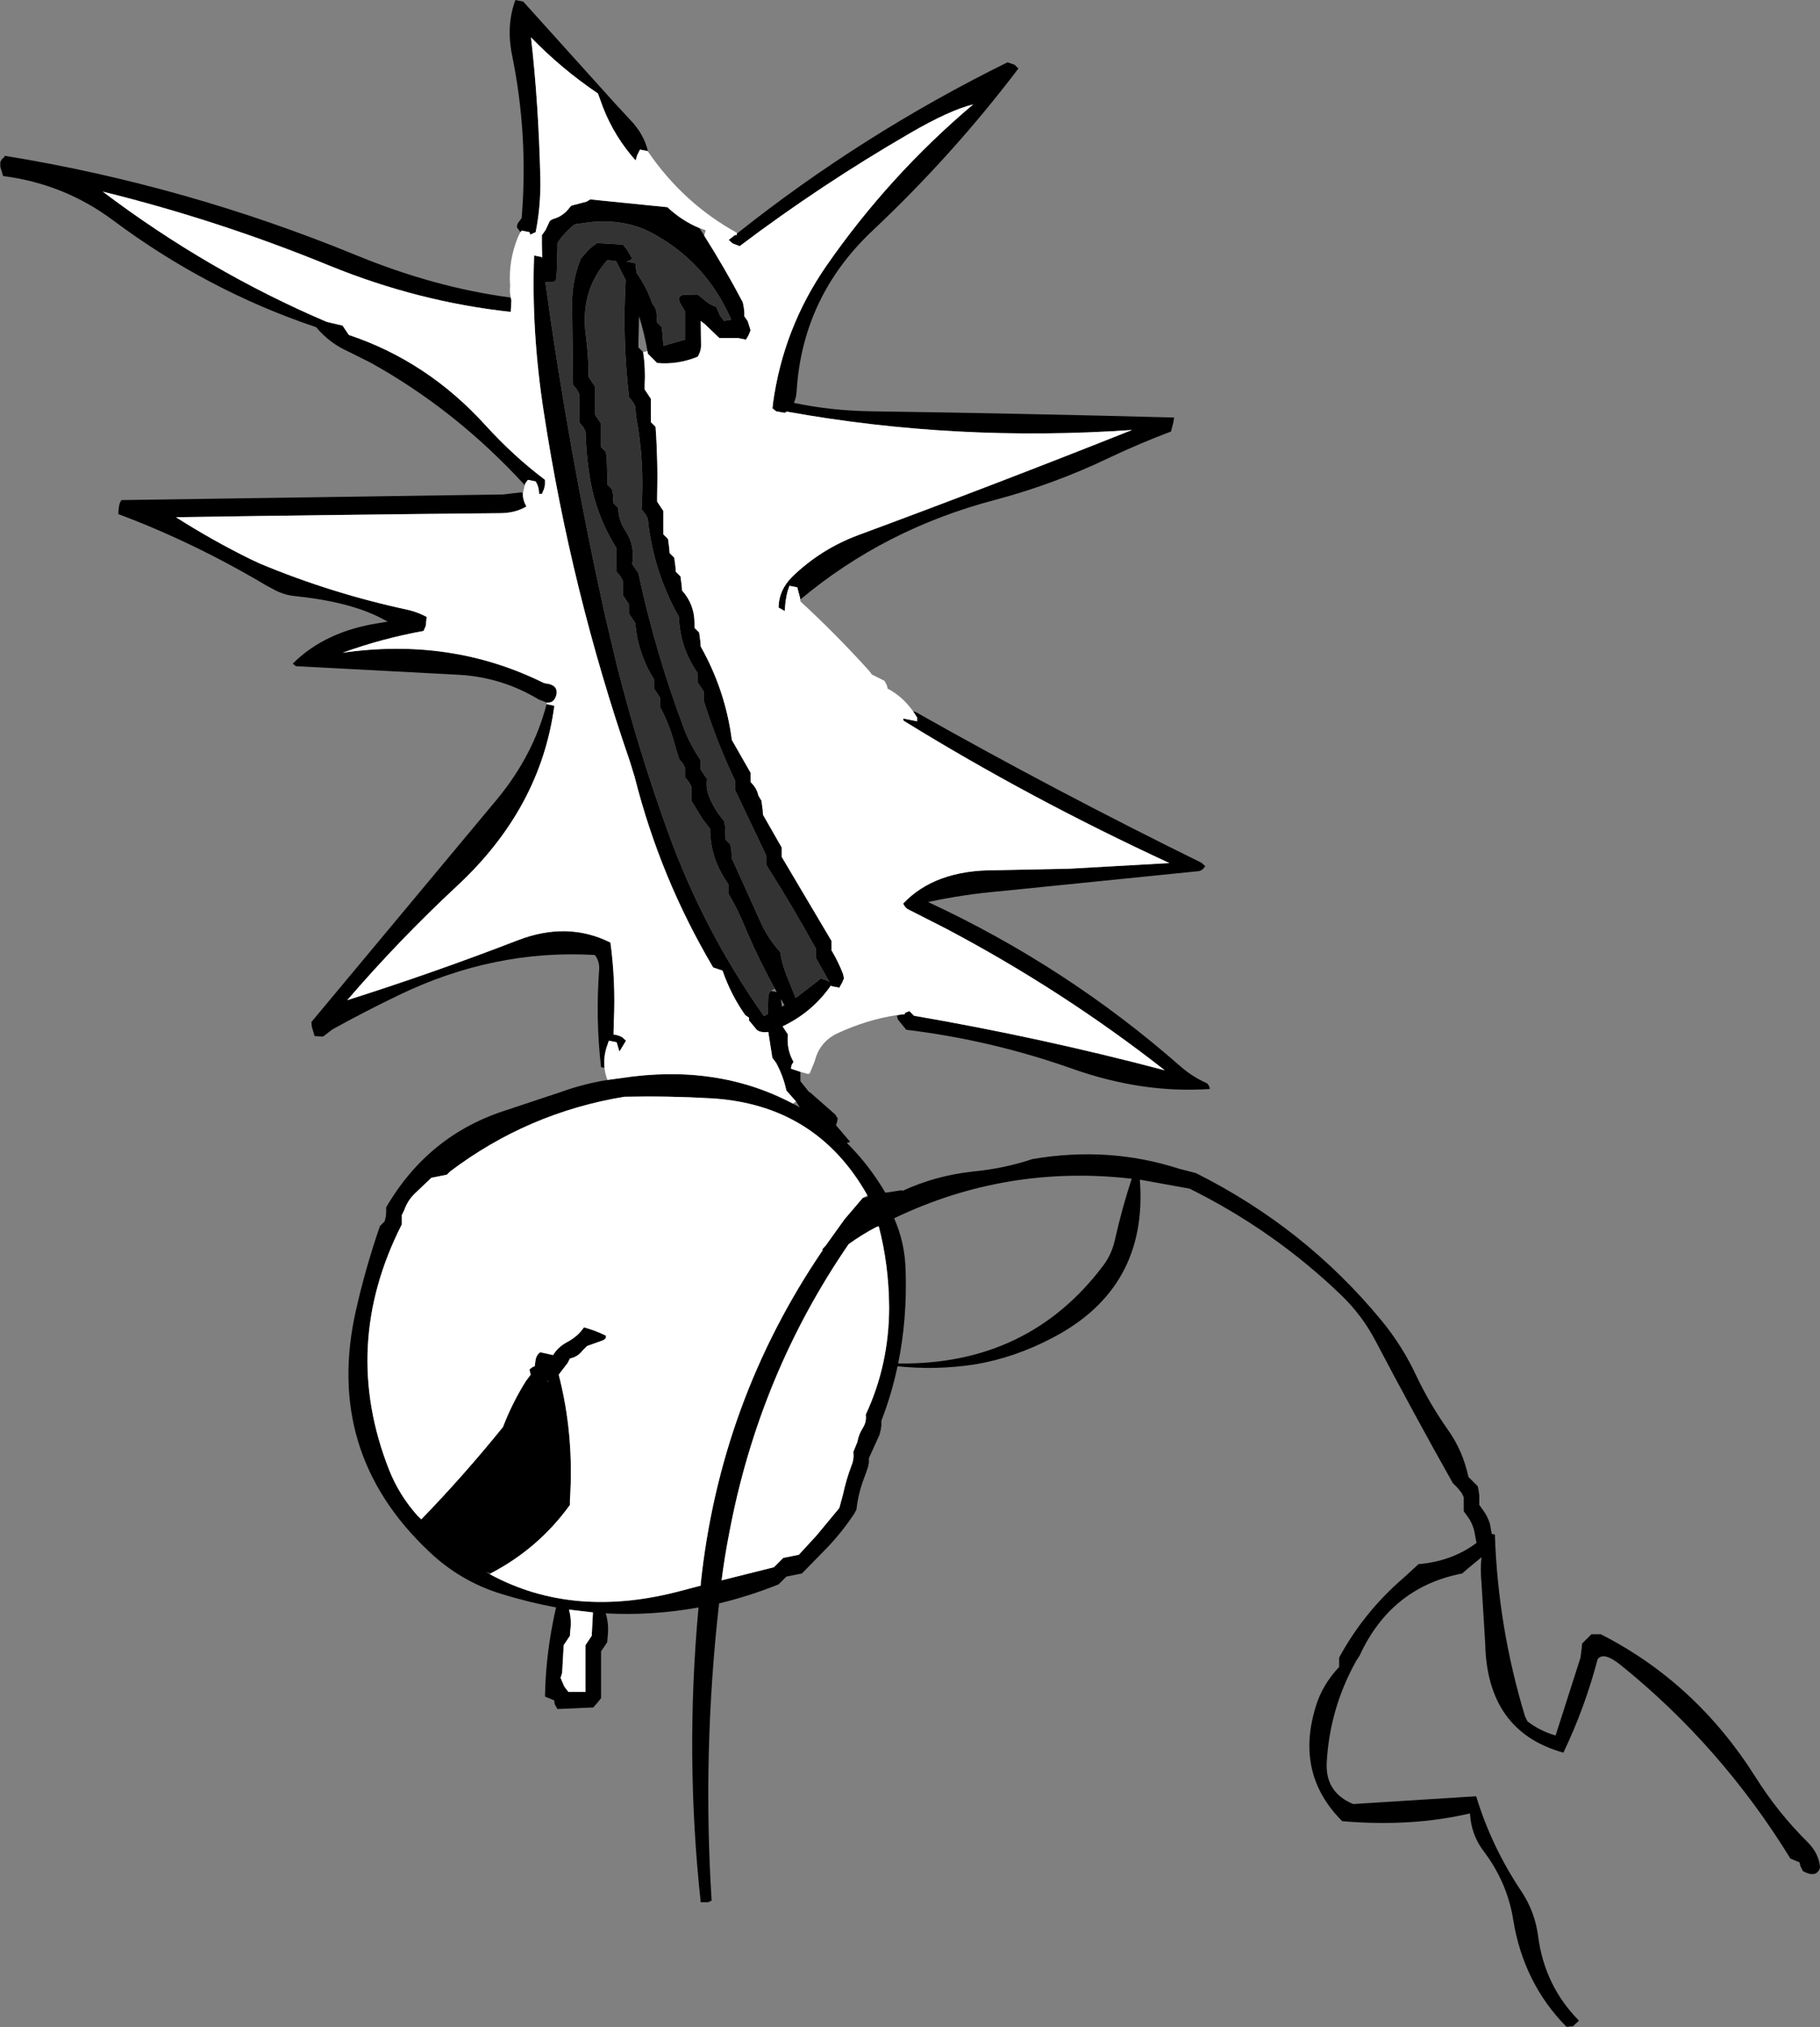 <?xml version="1.0" encoding="UTF-8" standalone="no"?>
<svg xmlns:xlink="http://www.w3.org/1999/xlink" height="325.3px" width="292.2px" xmlns="http://www.w3.org/2000/svg">
  <rect width="100%" height="100%" fill="#808080" stroke="none"/>
  <g transform="matrix(1.0, 0.0, 0.0, 1.0, -77.75, 11.25)">
    <path d="M161.3 26.0 L160.75 25.25 Q160.75 24.85 160.9 24.55 L161.5 23.75 Q162.6 10.45 159.95 -2.45 159.0 -7.25 160.5 -11.25 L161.75 -11.0 176.4 5.25 178.85 7.9 Q181.15 10.25 181.8 13.1 L181.75 13.0 180.5 12.75 180.05 13.65 179.8 14.5 Q176.4 10.7 174.55 5.95 L173.75 3.75 Q167.9 -0.2 163.0 -5.25 164.2 5.15 164.5 17.25 164.6 21.75 163.75 26.0 L162.9 26.4 162.75 26.0 161.5 25.75 161.5 25.8 161.3 26.0 M196.05 26.25 Q216.1 10.3 239.5 -1.25 L240.65 -0.85 241.25 -0.25 Q230.7 13.65 217.9 25.7 206.6 36.3 205.65 51.5 205.6 52.55 205.2 53.4 211.15 54.65 217.5 54.75 241.85 55.1 266.25 55.75 L266.15 56.45 265.75 58.0 Q260.7 59.9 255.85 62.2 247.0 66.45 237.4 69.0 219.75 73.65 206.25 84.95 L206.15 84.5 205.75 83.0 204.5 82.75 204.2 83.6 Q203.8 85.15 203.75 86.8 L202.75 86.25 Q202.8 83.4 205.0 81.25 209.55 76.85 215.6 74.6 237.65 66.45 259.5 57.75 231.25 59.7 204.05 54.8 L203.75 55.0 202.35 54.75 201.75 54.25 201.8 54.1 201.85 53.5 Q203.5 41.45 210.4 31.45 220.45 16.95 234.0 5.5 230.15 6.45 223.8 10.15 209.55 18.4 196.5 28.25 L195.35 27.8 194.75 27.25 195.7 26.5 196.0 26.5 196.05 26.25 M224.35 102.9 L224.75 103.0 Q247.15 115.65 270.65 127.2 L271.25 127.75 Q270.75 128.5 270.15 128.55 L238.5 131.75 Q232.55 132.25 226.75 133.5 249.05 143.85 267.3 159.9 269.2 161.55 271.45 162.55 271.85 162.75 272.0 163.5 261.2 164.25 249.9 160.25 236.9 155.65 223.25 154.0 L221.9 152.35 221.75 151.75 222.15 151.6 223.0 151.5 223.1 151.25 223.15 151.25 223.75 151.0 224.25 151.5 224.5 151.75 Q244.85 155.25 264.75 160.5 248.35 147.65 229.6 137.75 L223.7 134.75 Q223.1 134.5 222.75 133.75 227.85 128.35 237.5 128.4 L249.5 128.15 265.5 127.25 Q243.0 116.85 222.9 104.45 222.75 104.35 222.75 104.05 L225.0 104.5 225.0 103.9 224.35 102.9 M206.25 160.75 L206.25 161.5 206.25 162.25 207.65 164.0 207.75 164.0 211.85 167.6 212.25 168.25 212.1 168.95 211.95 169.3 214.25 172.0 213.7 172.15 213.9 172.35 Q217.3 175.75 219.9 180.15 L222.5 179.75 222.65 179.85 Q227.95 177.4 233.95 176.75 239.05 176.25 243.5 174.75 255.75 172.65 267.05 176.3 L269.75 177.0 Q287.25 185.75 299.5 200.6 302.9 204.7 305.2 209.65 307.3 214.05 310.15 218.1 312.6 221.5 313.5 225.75 L314.25 226.5 315.0 227.25 315.15 228.0 315.25 228.75 315.25 229.5 315.25 230.25 315.75 230.95 Q316.55 232.0 316.95 233.25 L317.25 234.9 317.75 235.0 Q318.25 249.9 322.6 264.2 L323.0 265.0 Q325.05 266.55 327.5 267.25 L331.5 254.75 331.7 253.2 331.75 252.5 332.5 251.75 333.25 251.0 334.75 251.0 Q350.0 258.75 359.55 273.85 363.2 279.65 367.9 284.3 369.85 286.25 369.95 288.5 369.35 290.2 367.2 289.0 L366.8 288.2 366.7 287.75 366.65 287.6 365.2 287.0 Q354.1 268.95 337.9 255.9 335.2 253.75 334.25 255.0 332.2 262.8 328.75 270.0 316.5 266.6 316.2 252.5 L315.6 242.75 Q315.4 240.6 315.6 238.65 L313.3 240.55 312.5 241.25 Q301.1 243.45 296.05 254.4 L295.5 255.25 Q291.2 262.95 290.75 271.7 290.55 276.4 295.0 278.25 L314.75 277.0 Q317.2 285.1 322.1 292.4 324.2 295.6 324.7 299.5 325.75 307.45 331.25 313.0 L330.3 313.9 329.25 314.0 Q322.35 307.0 320.7 296.85 319.75 290.8 315.9 285.75 313.95 283.15 313.75 279.75 304.4 281.95 293.25 281.0 285.7 273.5 288.95 262.75 290.0 259.15 292.75 256.25 L292.75 255.5 292.75 254.75 Q296.7 247.45 303.15 241.9 L305.5 239.75 Q310.85 239.3 314.8 236.35 L314.55 235.0 Q314.3 233.3 313.25 231.95 L312.75 231.25 312.75 230.5 312.75 229.75 312.75 229.0 312.4 228.3 311.75 227.5 311.0 226.75 Q304.7 215.55 298.55 203.85 296.45 199.85 293.1 196.6 282.35 186.25 268.75 179.5 L260.75 178.05 Q262.1 195.45 246.7 203.45 240.6 206.65 234.25 207.7 228.1 208.65 221.85 208.0 220.9 212.5 219.25 216.75 L219.25 217.5 219.15 218.2 218.95 219.0 217.25 222.75 217.25 223.5 217.1 224.2 216.55 225.75 Q215.55 228.3 215.25 231.0 L214.9 231.65 Q213.05 234.45 210.7 236.95 L206.5 241.25 204.0 241.75 203.25 242.5 202.75 243.0 Q198.0 244.9 193.2 246.05 190.5 269.9 192.0 293.75 L191.45 294.0 190.25 294.0 Q187.7 270.5 189.9 246.7 182.45 248.05 175.0 247.65 175.55 249.4 175.3 251.5 L175.25 252.25 174.75 253.0 174.25 253.75 174.25 259.75 174.25 261.25 173.7 261.95 173.0 262.75 167.25 263.0 166.8 262.2 166.75 261.75 166.7 261.6 165.25 261.0 Q165.35 254.05 167.0 246.8 L167.05 246.7 Q162.7 245.9 158.3 244.55 151.6 242.5 146.55 237.65 129.75 221.75 134.9 199.0 136.45 192.15 138.75 185.5 L139.5 184.75 139.7 183.95 139.75 183.25 139.75 182.5 Q146.55 170.8 159.2 166.85 L167.9 163.95 Q171.55 162.65 175.3 162.05 L177.5 161.75 Q192.85 159.4 205.05 165.85 L206.15 166.45 205.55 165.5 204.0 163.75 Q203.5 161.4 202.35 159.3 L201.75 158.5 201.1 154.35 Q199.5 154.55 199.0 153.7 L198.0 152.5 198.0 152.05 197.4 151.65 Q195.1 148.4 193.75 144.5 L192.25 144.0 Q183.75 129.65 179.65 113.45 L178.85 110.85 Q169.45 83.6 165.05 54.85 163.05 41.9 163.5 29.85 L163.5 29.75 164.75 30.0 164.8 30.3 164.75 28.0 164.75 26.5 165.35 25.65 166.0 24.25 Q166.25 24.0 166.55 23.9 168.2 23.45 169.25 22.0 L169.5 21.75 171.95 21.1 172.5 20.75 184.9 22.0 Q187.25 24.2 190.05 25.35 L190.8 26.55 Q194.15 31.85 197.0 37.25 L197.15 38.0 197.25 38.75 197.25 39.5 197.8 40.3 198.25 41.75 197.95 42.5 197.7 42.95 197.5 43.25 196.25 43.0 193.25 43.0 190.95 40.8 190.25 40.25 190.3 44.0 Q190.35 45.05 189.75 46.0 186.55 47.3 183.25 47.0 L182.5 46.25 181.75 45.5 181.7 45.1 Q181.2 42.2 180.35 39.5 L180.25 43.75 180.25 44.5 181.0 45.25 Q181.4 47.8 181.25 50.5 L181.25 51.25 181.75 52.0 182.25 52.75 182.25 55.75 182.25 56.5 183.0 57.25 Q183.4 62.8 183.25 68.5 L183.25 69.25 183.75 70.0 184.25 70.75 184.25 73.75 184.25 74.5 185.0 75.25 185.2 76.75 185.25 77.5 186.0 78.25 186.2 79.75 186.25 80.5 187.0 81.25 187.2 82.75 187.25 83.5 Q189.25 85.75 189.25 88.75 L189.25 89.5 190.0 90.25 190.2 91.75 190.25 92.5 Q194.2 99.5 195.25 107.5 L198.25 112.75 198.25 113.5 198.25 114.25 Q199.25 115.2 199.5 116.4 L200.0 117.25 200.2 118.75 200.25 119.5 203.25 124.75 203.25 125.5 203.25 126.25 211.25 139.75 211.25 140.5 211.25 141.25 Q212.35 143.1 213.1 145.05 L213.25 145.75 212.95 146.45 212.5 147.25 211.25 147.0 211.2 146.85 211.15 146.9 Q208.15 151.2 203.4 153.45 L203.75 154.0 204.25 154.75 Q204.0 157.15 205.15 159.15 L204.9 159.55 Q204.75 159.85 204.75 160.25 L206.25 160.75 M174.8 160.1 L174.25 160.0 Q173.35 152.3 173.95 144.25 174.0 142.95 173.25 142.0 157.0 141.05 141.65 148.5 136.25 151.1 131.1 153.95 L129.75 155.0 129.5 155.1 128.25 155.0 127.8 153.45 127.75 152.75 157.6 116.95 Q163.4 109.9 165.5 101.75 L166.75 102.0 Q164.55 118.45 151.15 130.9 141.8 139.6 133.5 149.25 147.25 144.9 160.85 139.65 168.85 136.55 175.75 140.0 176.6 146.15 176.3 152.75 L176.25 154.75 Q177.0 154.85 177.65 155.2 L178.25 155.75 177.2 157.5 176.75 156.0 175.5 155.75 175.3 156.35 Q174.6 158.2 174.8 160.1 M165.55 101.5 L164.25 101.0 Q158.45 97.5 151.7 97.05 L125.25 95.65 124.75 95.25 Q129.9 90.1 138.5 88.75 L140.0 88.5 138.95 87.95 Q133.85 85.3 125.05 84.4 123.5 84.25 122.0 83.5 L120.5 82.7 Q108.8 75.75 96.75 71.25 96.75 70.5 96.9 69.8 97.0 69.35 97.25 69.0 L158.5 68.1 161.5 67.75 161.7 67.9 Q161.65 68.95 162.25 70.0 L162.3 70.0 Q160.5 71.1 158.0 71.1 132.0 71.35 106.0 71.75 111.8 75.45 118.0 78.5 L119.5 79.2 Q131.0 84.0 143.4 86.65 144.85 87.0 146.25 87.75 L146.1 89.2 145.75 90.0 Q139.1 91.2 132.75 93.5 150.15 91.0 164.95 98.3 L165.25 98.4 Q167.6 98.65 167.0 100.5 166.6 101.6 165.55 101.5 M162.0 66.6 Q150.95 54.55 137.25 46.95 L133.65 45.15 Q130.7 43.85 128.5 41.25 111.05 35.4 95.9 24.1 88.05 18.25 78.25 17.0 L77.8 15.5 77.8 14.75 78.05 14.3 78.45 13.95 78.5 13.75 Q107.45 18.45 134.8 29.65 147.55 34.9 159.75 36.5 L159.85 37.0 159.8 37.95 159.75 38.8 Q144.95 37.2 130.7 31.4 112.9 24.1 94.25 19.5 111.2 32.3 130.2 40.4 L132.75 41.0 133.25 41.75 133.75 42.5 Q146.35 46.7 155.7 57.0 160.2 61.95 165.25 65.75 L165.25 66.5 165.1 67.2 164.75 68.0 164.3 68.0 Q164.3 66.9 163.75 66.0 L162.5 65.75 162.1 66.3 162.0 66.6 M202.15 147.4 Q199.3 142.25 197.05 136.8 196.05 134.45 194.75 132.25 L194.75 131.5 194.75 130.75 Q193.5 129.0 192.7 127.0 191.75 124.45 191.75 121.75 L190.55 120.2 188.75 117.25 188.75 116.5 188.75 115.0 188.4 114.3 187.75 113.5 187.75 112.75 187.75 112.0 187.4 111.3 186.75 110.5 185.65 106.75 Q184.9 104.4 183.75 102.25 L183.75 101.5 183.75 100.75 183.25 100.0 182.75 99.25 182.75 98.5 182.75 97.75 Q181.6 96.0 180.9 94.0 179.95 91.45 179.75 88.75 L179.25 88.0 178.75 87.25 178.75 86.5 178.75 85.75 178.25 85.0 177.75 84.25 177.75 83.5 177.75 82.0 177.4 81.3 176.75 80.5 176.75 79.75 176.75 76.75 Q173.3 71.3 172.35 64.8 171.85 61.45 171.75 58.0 L171.4 57.3 170.75 56.5 170.75 55.75 170.75 52.75 170.75 52.0 170.4 51.3 169.75 50.5 169.6 37.75 Q169.55 33.8 171.0 30.25 L171.7 29.45 Q172.5 28.45 173.45 27.9 L173.5 27.75 177.75 28.0 178.4 28.8 179.25 30.25 178.7 30.65 178.4 30.7 178.5 30.8 178.5 30.75 179.75 31.0 179.95 32.55 Q181.55 34.8 182.45 37.4 L183.0 38.25 183.15 39.0 183.25 40.5 184.0 41.25 184.15 42.75 184.25 44.25 187.75 43.25 187.75 40.25 187.75 38.75 186.85 37.2 186.75 36.5 Q187.1 36.1 187.55 36.05 L189.75 36.0 191.35 37.3 Q192.0 37.75 192.75 38.0 L193.35 39.4 194.0 40.25 195.15 40.05 Q191.1 30.75 182.35 26.1 178.1 23.85 172.5 24.4 L170.0 24.75 169.2 25.45 Q168.05 26.5 167.25 27.75 L167.25 28.5 167.15 32.25 167.0 33.75 166.45 34.05 165.3 34.0 Q169.0 60.9 174.9 87.55 L176.75 95.35 Q180.25 109.2 185.1 122.55 190.8 138.2 200.4 151.8 L201.0 151.5 201.1 148.75 Q201.15 148.1 201.5 147.75 L202.45 147.95 202.15 147.4 M175.25 30.5 Q170.85 35.45 171.8 42.55 172.25 45.85 172.25 49.25 L172.75 50.0 173.25 50.75 173.25 51.5 173.25 54.5 173.25 55.25 173.75 56.0 174.25 56.75 174.25 57.5 174.25 60.5 175.0 61.25 175.15 62.0 175.25 65.0 175.25 66.5 176.0 67.25 176.15 68.0 176.25 69.5 177.0 70.25 Q177.05 72.25 178.15 73.9 179.75 76.3 179.25 79.25 L179.75 80.0 180.25 80.75 Q182.95 93.4 187.6 105.75 188.6 108.35 190.25 110.75 L190.25 111.5 190.25 112.25 190.75 113.0 191.25 113.75 Q191.05 115.3 191.65 116.7 192.5 118.75 194.0 120.5 L194.15 121.25 194.25 123.5 195.0 124.25 195.15 125.0 195.25 126.5 199.7 136.35 Q200.9 139.2 203.0 141.5 203.3 143.45 204.05 145.3 L205.5 148.9 209.25 146.0 209.5 145.75 210.65 146.15 210.95 146.4 208.75 142.5 208.75 141.75 208.75 141.0 Q205.0 134.2 200.75 127.5 L200.75 126.75 200.75 126.0 195.75 115.5 195.75 114.75 195.75 114.0 Q192.8 107.8 190.75 101.25 L190.75 100.5 190.75 99.75 190.25 99.0 189.75 98.25 189.75 97.5 189.75 96.75 Q186.9 92.65 186.75 87.75 182.6 80.35 181.75 72.0 L181.4 71.3 180.75 70.5 Q181.25 62.75 179.85 55.45 L179.75 54.0 179.4 53.3 178.75 52.5 Q177.65 43.2 178.2 33.7 L176.65 30.65 175.25 30.5 M217.0 180.55 Q208.8 166.0 191.95 165.0 185.0 164.6 178.0 164.75 162.5 167.3 150.0 176.75 L149.5 177.25 147.0 177.75 144.7 179.95 Q143.25 181.2 142.65 182.95 L142.25 183.75 142.25 184.5 142.25 185.25 Q132.35 204.75 140.25 224.7 141.85 228.7 144.8 232.0 L145.35 232.6 145.4 232.55 Q152.15 225.6 158.5 217.75 160.0 213.85 162.2 210.35 L162.95 209.35 162.75 208.5 163.3 208.1 163.6 208.0 163.7 207.25 Q163.8 206.2 164.5 205.75 L166.55 206.2 Q167.35 204.9 168.75 204.15 170.55 203.2 171.5 201.75 173.35 202.25 175.05 203.1 L175.0 203.5 174.65 203.8 172.0 204.75 171.25 205.5 Q170.5 206.5 169.25 206.75 L168.9 207.45 167.45 209.35 Q169.95 219.0 169.25 229.5 L169.25 230.25 Q164.2 237.25 156.5 241.25 L155.75 241.0 156.45 241.4 Q169.95 248.7 187.4 243.95 L190.25 243.2 190.25 242.9 Q193.35 213.6 209.85 189.35 L209.75 189.25 210.3 188.65 213.35 184.4 216.25 181.0 217.1 180.8 217.0 180.55 M203.3 150.3 L203.7 150.05 203.1 149.05 203.3 150.3 M218.85 185.6 L218.85 185.45 218.45 185.65 Q216.15 186.85 214.0 188.4 199.65 209.3 194.85 234.65 194.1 238.45 193.6 242.35 L202.0 240.25 202.75 239.5 203.25 239.0 203.5 238.75 206.0 238.25 208.85 235.15 212.5 230.75 213.1 228.55 Q213.6 226.2 214.45 223.95 214.9 222.9 214.75 221.75 L215.4 220.15 Q215.6 218.95 216.3 217.85 216.9 216.9 216.75 215.75 220.5 207.7 220.5 198.5 220.45 191.75 218.85 185.6 M223.15 192.7 Q223.4 200.4 221.95 207.55 242.85 207.85 254.9 191.8 256.25 190.0 256.75 187.7 257.95 182.4 259.45 177.9 239.35 175.6 221.3 184.25 223.05 188.15 223.15 192.7 M165.45 210.45 L165.8 210.4 165.8 210.3 165.45 210.45 M169.1 247.05 Q169.55 248.65 169.3 250.5 L169.25 251.25 168.75 252.0 168.25 252.75 168.0 257.2 167.75 258.0 168.35 259.4 169.0 260.25 171.75 260.25 171.75 254.25 171.75 252.75 172.25 252.0 172.75 251.25 172.95 247.5 169.1 247.05" fill="#000000" fill-rule="evenodd" stroke="none"/>
    <path d="M181.8 13.1 Q187.5 21.4 196.05 26.1 L196.05 26.25 196.0 26.5 195.7 26.5 194.75 27.25 195.35 27.8 196.5 28.25 Q209.55 18.4 223.8 10.15 230.15 6.45 234.0 5.5 220.45 16.95 210.4 31.45 203.5 41.45 201.85 53.5 L201.8 54.1 201.75 54.25 202.35 54.75 203.75 55.0 204.05 54.8 Q231.25 59.7 259.5 57.75 237.65 66.45 215.6 74.6 209.55 76.85 205.0 81.25 202.8 83.4 202.75 86.25 L203.75 86.8 Q203.8 85.15 204.2 83.6 L204.5 82.75 205.75 83.0 206.15 84.5 206.25 84.95 206.25 85.25 Q212.05 90.6 217.2 96.3 L217.75 97.0 219.75 98.0 220.15 98.75 220.25 99.25 Q222.65 100.5 224.35 102.9 L225.0 103.9 225.0 104.5 222.75 104.05 Q222.75 104.35 222.9 104.45 243.0 116.85 265.5 127.25 L249.5 128.15 237.5 128.4 Q227.85 128.35 222.75 133.75 223.1 134.5 223.7 134.75 L229.6 137.75 Q248.35 147.65 264.75 160.5 244.85 155.25 224.5 151.75 L224.25 151.5 223.75 151.0 223.15 151.25 223.1 151.1 223.1 151.25 223.0 151.5 222.15 151.6 221.75 151.65 Q217.05 152.35 212.35 154.5 209.35 155.85 208.55 159.05 L207.75 161.0 207.5 161.1 206.25 160.75 204.75 160.25 Q204.75 159.85 204.9 159.55 L205.15 159.15 Q204.0 157.15 204.25 154.75 L203.75 154.0 203.4 153.45 Q208.15 151.2 211.15 146.9 L211.25 147.0 212.5 147.25 212.95 146.45 213.25 145.75 213.1 145.05 Q212.35 143.1 211.25 141.25 L211.25 140.5 211.25 139.75 203.25 126.25 203.25 125.5 203.25 124.75 200.25 119.5 200.2 118.75 200.0 117.25 199.5 116.4 Q199.25 115.2 198.25 114.25 L198.25 113.5 198.25 112.75 195.25 107.5 Q194.2 99.5 190.25 92.5 L190.2 91.75 190.0 90.25 189.25 89.5 189.25 88.75 Q189.25 85.75 187.25 83.5 L187.2 82.75 187.0 81.25 186.25 80.5 186.2 79.75 186.0 78.25 185.25 77.5 185.2 76.75 185.0 75.25 184.25 74.5 184.25 73.75 184.25 70.75 183.75 70.0 183.25 69.25 183.25 68.5 Q183.4 62.8 183.0 57.25 L182.25 56.5 182.25 55.75 182.25 52.75 181.75 52.0 181.25 51.25 181.25 50.5 Q181.4 47.8 181.0 45.25 L181.7 45.1 181.75 45.5 182.5 46.25 183.25 47.0 Q186.55 47.3 189.75 46.0 190.35 45.05 190.3 44.0 L190.25 40.25 190.95 40.8 193.25 43.0 196.25 43.0 197.5 43.25 197.7 42.95 197.95 42.5 198.25 41.75 197.8 40.3 197.25 39.5 197.25 38.75 197.15 38.0 197.0 37.25 Q194.15 31.85 190.8 26.55 L191.05 25.7 190.05 25.35 Q187.25 24.2 184.9 22.0 L172.5 20.75 171.95 21.1 169.5 21.75 169.25 22.0 Q168.2 23.45 166.55 23.9 166.25 24.0 166.0 24.25 L165.35 25.65 164.75 26.5 164.75 28.0 164.8 30.3 164.75 30.0 163.5 29.75 163.5 29.85 Q163.05 41.9 165.05 54.85 169.45 83.6 178.85 110.85 L179.65 113.45 Q183.75 129.65 192.25 144.0 L193.75 144.5 Q195.1 148.4 197.4 151.65 L198.0 152.05 198.0 152.5 199.0 153.7 Q199.5 154.55 201.1 154.35 L201.75 158.5 202.35 159.3 Q203.5 161.4 204.0 163.75 L205.55 165.5 205.05 165.85 Q192.85 159.4 177.5 161.75 L175.3 162.05 175.25 162.0 Q174.9 161.05 174.8 160.1 174.6 158.2 175.3 156.35 L175.5 155.75 176.75 156.0 177.2 157.5 178.25 155.75 177.65 155.2 Q177.0 154.85 176.25 154.75 L176.3 152.75 Q176.6 146.15 175.75 140.0 168.85 136.55 160.85 139.65 147.25 144.9 133.5 149.25 141.8 139.6 151.15 130.9 164.55 118.45 166.75 102.0 L165.5 101.75 165.55 101.5 Q166.6 101.6 167.0 100.5 167.6 98.65 165.25 98.4 L164.95 98.3 Q150.15 91.0 132.75 93.5 139.1 91.2 145.75 90.0 L146.1 89.2 146.25 87.75 Q144.85 87.0 143.4 86.65 131.0 84.0 119.5 79.2 L118.0 78.5 Q111.8 75.45 106.0 71.75 132.0 71.35 158.0 71.1 160.5 71.1 162.3 70.0 L162.25 70.0 Q161.65 68.95 161.7 67.9 L162.0 66.6 162.1 66.3 162.5 65.75 163.75 66.0 Q164.3 66.9 164.3 68.0 L164.75 68.0 165.1 67.2 165.25 66.5 165.25 65.75 Q160.2 61.95 155.7 57.0 146.35 46.7 133.75 42.5 L133.25 41.75 132.75 41.0 130.2 40.4 Q111.2 32.3 94.25 19.5 112.9 24.1 130.7 31.4 144.95 37.2 159.75 38.8 L159.8 37.95 159.85 37.0 159.75 36.5 Q159.55 35.55 159.65 34.6 159.35 30.65 160.9 26.8 L161.3 26.0 161.5 25.8 161.5 25.75 162.75 26.0 162.9 26.4 163.75 26.0 Q164.6 21.75 164.5 17.25 164.2 5.15 163.0 -5.25 167.9 -0.2 173.75 3.75 L174.55 5.95 Q176.4 10.7 179.8 14.5 L180.05 13.65 180.5 12.75 181.75 13.0 181.8 13.1 M144.8 232.0 Q141.85 228.7 140.25 224.7 132.35 204.75 142.25 185.25 L142.25 184.5 142.25 183.75 142.65 182.95 Q143.25 181.2 144.7 179.95 L147.0 177.75 149.5 177.25 150.0 176.75 Q162.5 167.3 178.0 164.75 185.0 164.6 191.95 165.0 208.8 166.0 217.0 180.55 L216.25 181.0 213.35 184.4 210.3 188.65 209.75 189.25 209.85 189.35 Q193.35 213.6 190.25 242.9 L190.25 243.2 187.4 243.95 Q169.95 248.7 156.45 241.4 L156.5 241.25 Q164.2 237.25 169.25 230.25 L169.25 229.5 Q169.95 219.0 167.45 209.35 L168.9 207.45 169.25 206.75 Q170.5 206.5 171.25 205.5 L172.0 204.75 174.65 203.8 175.0 203.5 175.05 203.1 Q173.35 202.25 171.5 201.75 170.55 203.2 168.75 204.15 167.35 204.9 166.55 206.2 L164.5 205.75 Q163.8 206.2 163.7 207.25 L163.6 208.0 163.3 208.1 162.75 208.5 162.95 209.35 162.2 210.35 Q160.0 213.85 158.5 217.75 152.15 225.6 145.4 232.55 L144.8 232.0 M218.45 185.65 L218.85 185.6 Q220.45 191.75 220.5 198.5 220.5 207.7 216.75 215.75 216.9 216.9 216.3 217.85 215.6 218.95 215.4 220.15 L214.75 221.75 Q214.9 222.9 214.45 223.95 213.6 226.2 213.1 228.55 L212.5 230.75 208.85 235.15 206.0 238.25 203.5 238.75 203.25 239.0 202.75 239.5 202.0 240.25 193.6 242.35 Q194.1 238.45 194.85 234.65 199.65 209.3 214.0 188.4 216.15 186.85 218.45 185.65 M169.1 247.05 L172.95 247.5 172.75 251.25 172.25 252.0 171.75 252.75 171.75 254.25 171.75 260.25 169.0 260.25 168.35 259.4 167.75 258.0 168.0 257.2 168.25 252.75 168.75 252.0 169.25 251.25 169.3 250.5 Q169.55 248.65 169.1 247.05" fill="#ffffff" fill-rule="evenodd" stroke="none"/>
    <path d="M201.5 147.75 Q201.15 148.1 201.1 148.75 L201.0 151.5 200.4 151.8 Q190.8 138.2 185.1 122.55 180.25 109.2 176.75 95.35 L174.9 87.55 Q169.0 60.9 165.3 34.0 L166.45 34.05 167.0 33.75 167.15 32.25 167.25 28.5 167.25 27.75 Q168.05 26.5 169.2 25.45 L170.0 24.75 172.5 24.4 Q178.1 23.85 182.35 26.1 191.1 30.75 195.15 40.05 L194.0 40.25 193.35 39.4 192.75 38.0 Q192.0 37.75 191.35 37.3 L189.75 36.0 187.55 36.05 Q187.1 36.1 186.75 36.5 L186.85 37.2 187.75 38.75 187.75 40.25 187.75 43.25 184.25 44.25 184.15 42.75 184.0 41.25 183.25 40.5 183.15 39.0 183.0 38.25 182.45 37.4 Q181.55 34.8 179.95 32.55 L179.75 31.0 178.5 30.75 178.5 30.8 178.4 30.7 178.7 30.65 179.25 30.25 178.4 28.8 177.75 28.0 173.5 27.75 173.45 27.9 Q172.5 28.45 171.7 29.45 L171.0 30.25 Q169.55 33.8 169.6 37.75 L169.75 50.5 170.4 51.3 170.75 52.0 170.75 52.75 170.75 55.75 170.75 56.5 171.4 57.3 171.75 58.0 Q171.85 61.45 172.35 64.8 173.3 71.3 176.75 76.75 L176.75 79.75 176.75 80.5 177.4 81.3 177.75 82.0 177.75 83.5 177.75 84.25 178.25 85.0 178.75 85.75 178.75 86.5 178.75 87.25 179.25 88.0 179.75 88.75 Q179.95 91.45 180.9 94.0 181.6 96.0 182.75 97.75 L182.75 98.5 182.75 99.25 183.25 100.0 183.75 100.75 183.75 101.5 183.75 102.25 Q184.9 104.4 185.65 106.75 L186.75 110.5 187.4 111.3 187.75 112.0 187.75 112.75 187.75 113.5 188.4 114.3 188.75 115.0 188.75 116.5 188.75 117.25 190.55 120.2 191.75 121.75 Q191.75 124.45 192.7 127.0 193.5 129.0 194.75 130.75 L194.75 131.5 194.75 132.25 Q196.05 134.45 197.05 136.8 199.3 142.25 202.15 147.4 L201.5 147.75 M175.25 30.5 L176.65 30.65 178.2 33.7 Q177.65 43.2 178.75 52.5 L179.4 53.3 179.75 54.0 179.85 55.45 Q181.25 62.75 180.75 70.5 L181.4 71.3 181.75 72.0 Q182.6 80.35 186.75 87.75 186.9 92.65 189.75 96.75 L189.75 97.5 189.75 98.25 190.25 99.0 190.75 99.75 190.75 100.5 190.75 101.25 Q192.8 107.8 195.75 114.0 L195.75 114.75 195.75 115.5 200.75 126.0 200.75 126.75 200.75 127.5 Q205.0 134.2 208.75 141.0 L208.75 141.75 208.75 142.5 210.95 146.4 210.65 146.15 209.5 145.75 209.25 146.0 205.5 148.9 204.05 145.3 Q203.3 143.45 203.0 141.5 200.9 139.2 199.7 136.35 L195.25 126.5 195.15 125.0 195.0 124.25 194.25 123.5 194.15 121.25 194.0 120.5 Q192.5 118.75 191.65 116.7 191.05 115.3 191.25 113.75 L190.75 113.0 190.25 112.25 190.25 111.5 190.25 110.75 Q188.6 108.35 187.6 105.75 182.95 93.4 180.25 80.75 L179.75 80.0 179.25 79.25 Q179.75 76.3 178.15 73.9 177.05 72.25 177.0 70.25 L176.25 69.5 176.15 68.0 176.0 67.25 175.25 66.5 175.25 65.0 175.15 62.0 175.0 61.25 174.25 60.5 174.25 57.5 174.25 56.75 173.75 56.0 173.25 55.25 173.25 54.5 173.25 51.5 173.25 50.75 172.75 50.0 172.25 49.25 Q172.25 45.85 171.8 42.55 170.85 35.45 175.25 30.5" fill="#333333" fill-rule="evenodd" stroke="none"/>
  </g>
</svg>
